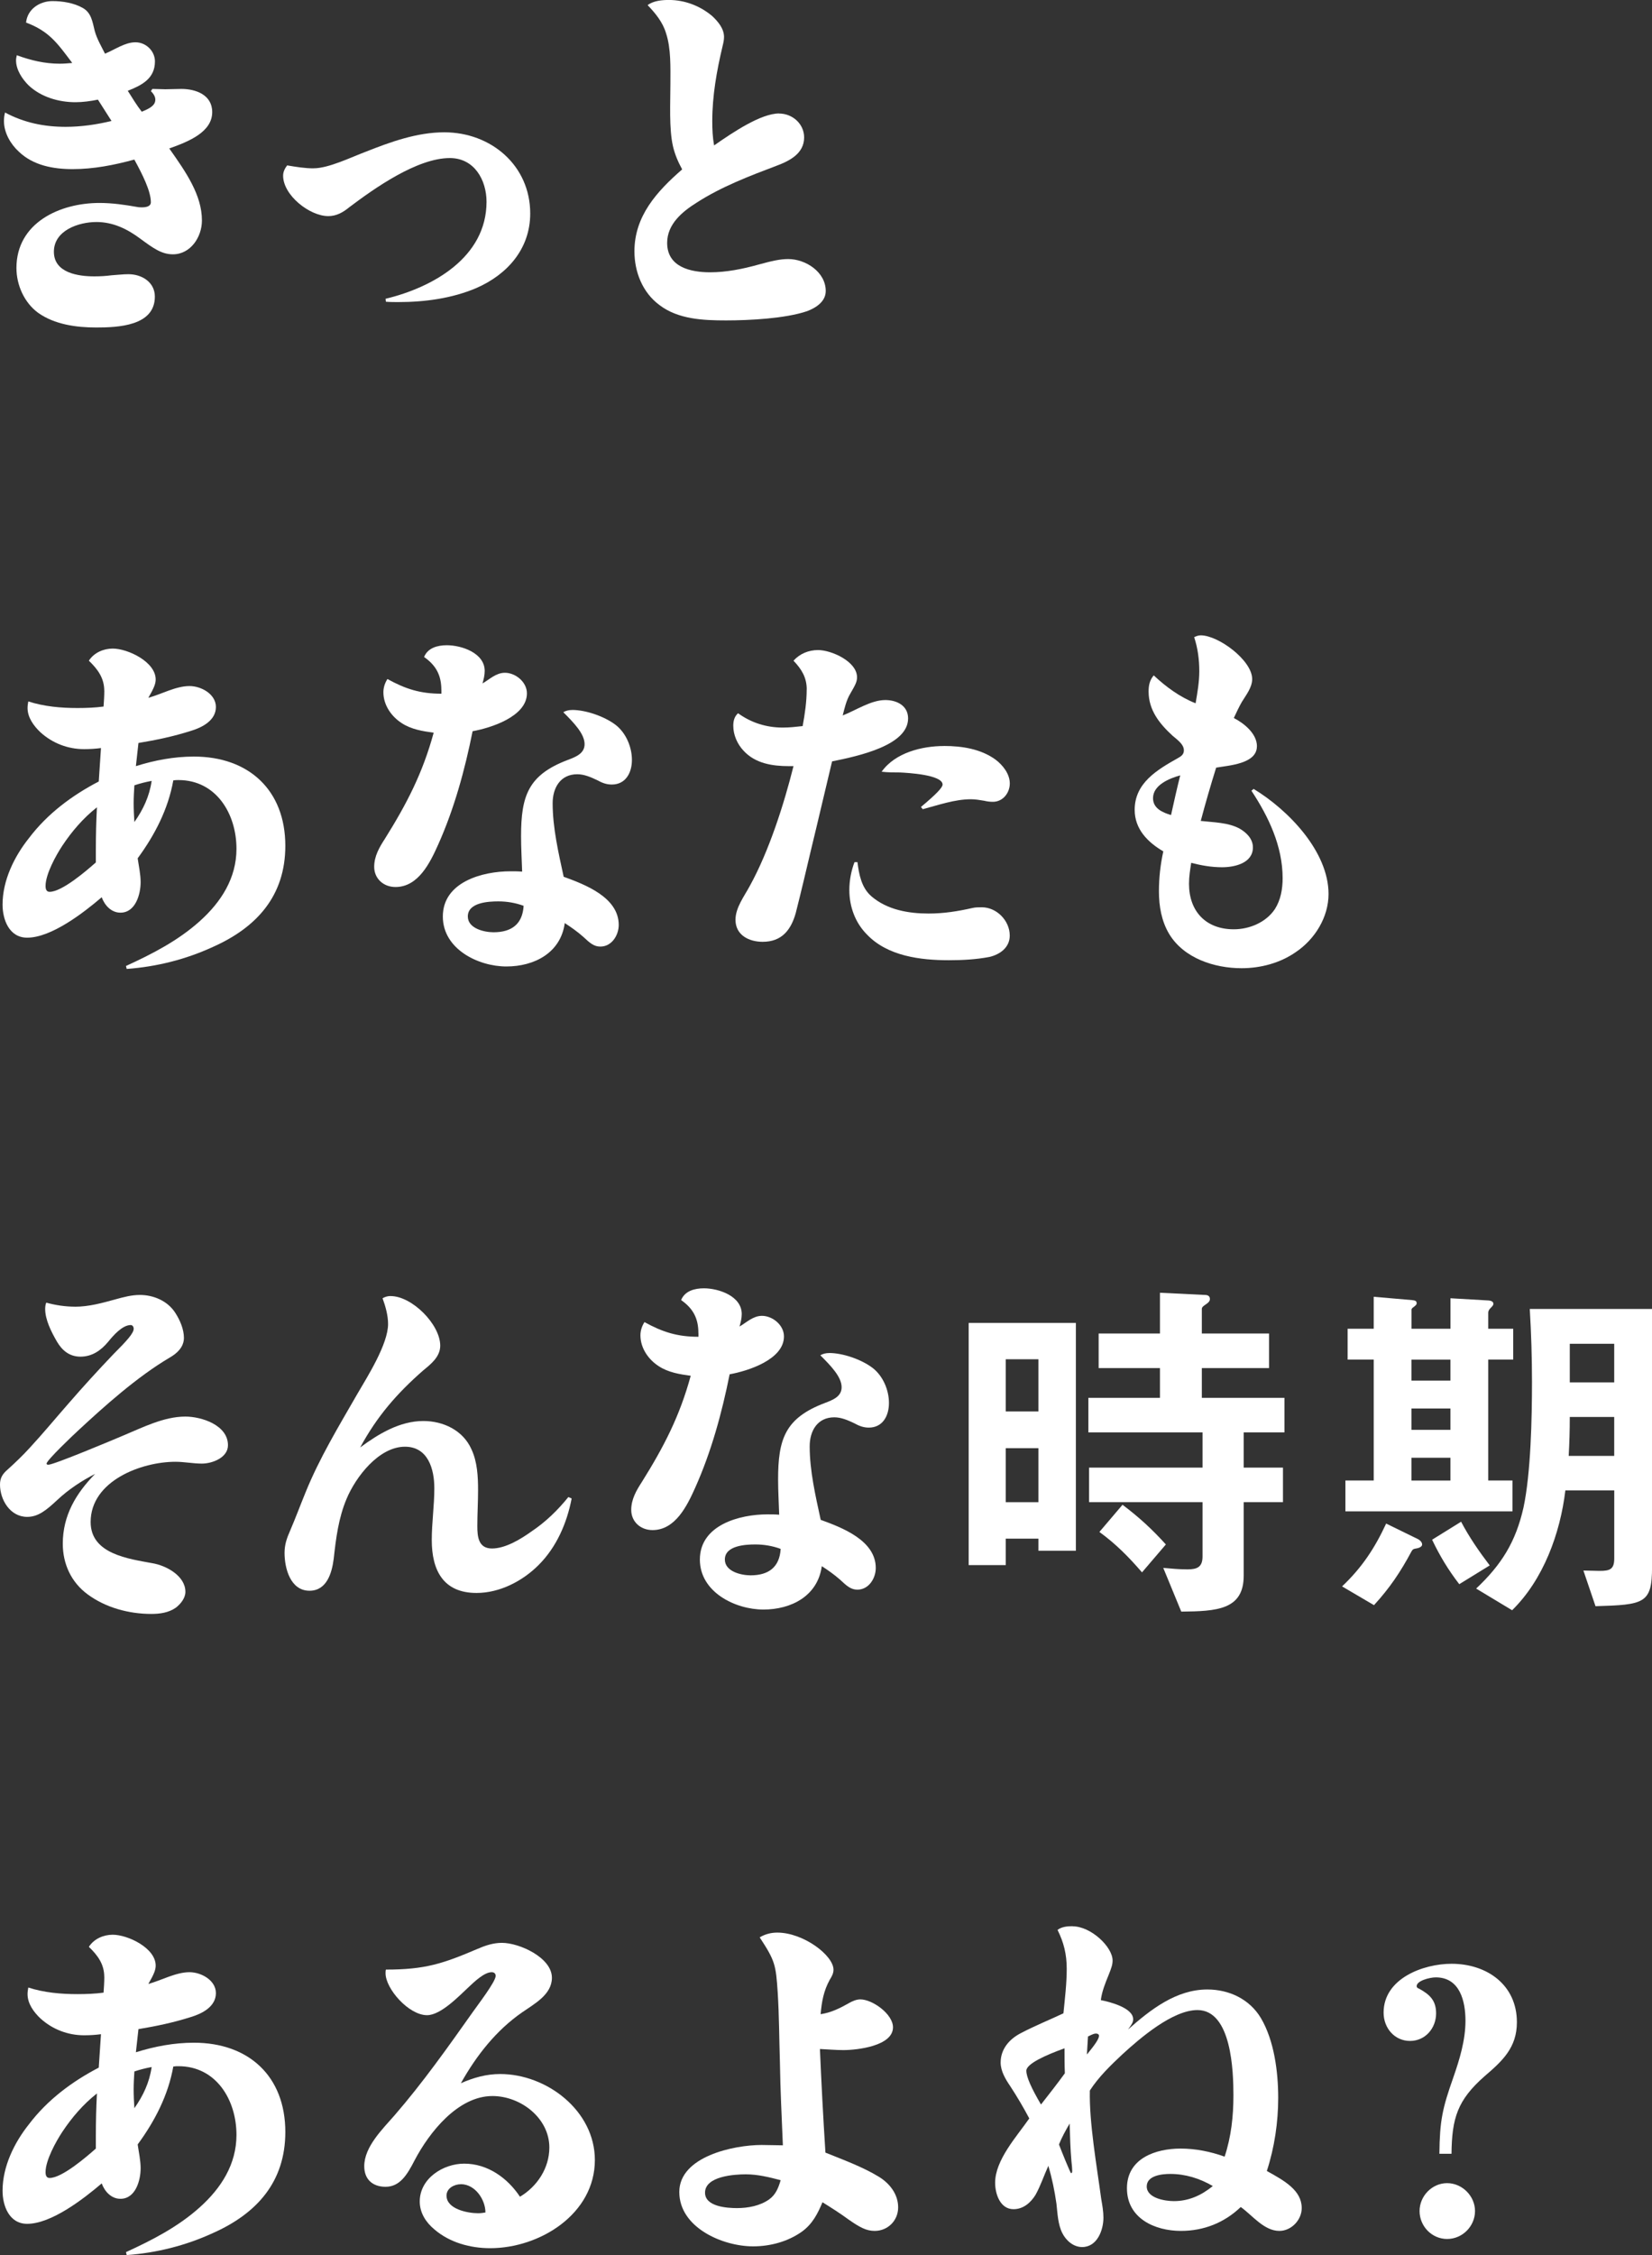 <?xml version="1.0" encoding="UTF-8"?>
<svg id="_レイヤー_2" data-name="レイヤー 2" xmlns="http://www.w3.org/2000/svg" viewBox="0 0 380.74 519.37">
  <rect x="0" y="0" width="380.74" height="519.37" fill="#333333" stroke="none"/>
  <defs>
    <style>
      .cls-1 {
        fill: #fff;
      }
    </style>
  </defs>
  <g id="_レイヤー_1-2" data-name="レイヤー 1">
    <g>
      <path class="cls-1" d="M6.01,5.16C6.35,2.03,9.22.25,12.1.25c2.28,0,4.99.42,7.02,1.61,1.95,1.1,2.2,3.22,2.71,5.25.51,1.86,1.52,3.55,2.37,5.25,2.29-.93,4.57-2.62,7.02-2.62s4.49,2.03,4.49,4.4c0,3.98-3.05,5.5-6.26,6.77,1.02,1.61,2.03,3.3,3.22,4.82,1.86-.76,3.13-1.44,3.13-2.79,0-.76-.51-1.44-1.02-1.95l.34-.51c1.02,0,2.03.08,2.96.08,1.27,0,2.45-.08,3.72-.08,3.3,0,7.11,1.35,7.11,5.33,0,4.57-5.33,6.77-9.9,8.38,3.89,5.5,7.53,10.75,7.53,16.59,0,3.81-2.62,7.79-6.69,7.79-2.62,0-4.57-1.44-7.45-3.55-3.05-2.29-6.35-3.89-10.16-3.89-4.15,0-9.82,1.95-9.82,6.85s5.67,5.67,9.31,5.67c1.35,0,2.71-.08,3.98-.25,1.35-.08,2.62-.25,3.89-.25,3.13,0,6.09,1.86,6.09,5.16,0,6.77-8.46,7.11-13.54,7.11-4.57,0-9.56-.68-13.37-3.38-3.22-2.37-4.99-6.43-4.99-10.32,0-10.41,9.99-14.98,19.13-14.98,2.96,0,5.84.42,8.72.93.34.08.76.08,1.1.08.85,0,2.03-.17,2.03-1.18,0-2.54-1.95-6.43-3.81-9.82-4.65,1.27-9.39,2.2-14.22,2.2-4.49,0-9.06-.85-12.36-3.98-1.95-1.78-3.47-4.4-3.47-7.11,0-.68.08-1.27.25-1.95,4.4,2.37,9.06,3.3,13.96,3.3,3.55,0,7.11-.51,10.58-1.35-1.02-1.61-2.12-3.3-3.13-4.91-1.69.34-3.47.59-5.16.59-3.89,0-7.95-1.18-10.83-3.89-1.44-1.44-2.88-3.55-2.88-5.75,0-.34.08-.76.17-1.18,3.22,1.18,6.43,1.95,9.9,1.95.93,0,1.86-.08,2.88-.17-3.39-4.49-5.25-7.28-10.66-9.31Z"/>
      <path class="cls-1" d="M72.27,38.76c3.47,0,8.63-2.54,12.02-3.81,5.75-2.28,11.85-4.48,18.11-4.48,10.75,0,19.8,7.62,19.8,18.7,0,8.12-5.25,14.05-12.44,17.18-5.59,2.37-11.85,3.22-17.94,3.22-.93,0-1.86,0-2.88-.08l-.08-.68c10.92-2.62,23.27-9.56,23.27-22.34,0-4.99-2.79-10.07-8.46-10.07-7.53,0-17.35,6.94-23.19,11.34-1.44,1.19-2.96,2.03-4.82,2.03-4.32,0-10.41-4.82-10.41-9.31,0-.93.42-1.69.93-2.37,2.03.34,4.06.68,6.09.68Z"/>
      <path class="cls-1" d="M179.58,26.15c3.05,0,5.75,2.37,5.75,5.5,0,3.72-3.38,5.42-6.35,6.52-6.26,2.37-12.69,4.82-18.36,8.46-3.39,2.12-6.86,4.99-6.86,9.31,0,5.58,5.42,6.77,9.9,6.77,3.72,0,7.53-.76,11.17-1.78,3.13-.85,4.91-1.27,6.85-1.27,3.98,0,8.63,2.96,8.63,7.36,0,2.45-2.29,3.89-4.32,4.65-4.99,1.69-13.29,2.12-18.62,2.12s-11.09-.25-15.4-3.55c-3.89-2.88-5.75-7.62-5.75-12.36,0-8.12,5.16-13.79,11-18.87-.93-1.69-1.69-3.47-2.12-5.33-.93-4.06-.59-10.07-.59-14.39,0-3.72.17-8.12-1.02-11.68-.76-2.54-2.45-4.57-4.23-6.43,1.35-1.02,3.3-1.19,4.91-1.19,3.64,0,7.19,1.35,9.99,3.72,1.35,1.27,2.71,2.88,2.71,4.82,0,.68-.17,1.44-.34,2.12-1.35,5.67-2.37,11.42-2.37,17.26,0,1.86.08,3.72.42,5.58,4.49-3.13,10.83-7.36,14.98-7.36Z"/>
      <path class="cls-1" d="M24.03,159.1c0-2.96-1.52-4.99-3.55-6.94,1.19-1.86,3.39-2.79,5.5-2.79,3.47,0,9.9,3.05,9.9,7.11,0,1.02-.42,2.03-1.69,4.23,3.05-.85,6.35-2.71,9.48-2.71,2.71,0,6.09,1.86,6.09,4.82,0,3.13-3.22,4.74-5.75,5.5-3.98,1.27-8.04,2.12-12.1,2.79-.17,1.78-.42,3.55-.59,5.33,4.32-1.35,8.8-2.2,13.37-2.2,12.61,0,21.07,7.7,21.07,20.56,0,11.51-6.6,18.79-16.67,23.27-6.26,2.88-12.95,4.57-19.89,5.08l-.17-.68c6.09-2.79,12.02-5.84,17.01-10.32,4.91-4.4,8.46-9.9,8.46-16.67,0-8.04-4.65-15.83-13.37-15.83-.42,0-.76,0-1.19.08-1.18,6.6-4.23,12.52-8.21,17.94.25,1.78.68,3.64.68,5.5,0,2.79-1.18,7.02-4.65,7.02-2.12,0-3.64-1.69-4.32-3.55-4.15,3.55-11.59,9.31-17.18,9.31-4.15,0-5.67-4.15-5.67-7.62,0-5.59,2.71-11.09,6.09-15.32,4.23-5.59,9.9-9.82,16.08-13.03.17-2.54.34-5.16.51-7.7-1.27.17-2.54.25-3.89.25-3.72,0-7.28-1.35-10.07-3.89-1.52-1.44-2.96-3.38-2.96-5.58,0-.51.08-1.02.17-1.52,3.64,1.18,7.53,1.52,11.34,1.52,2.03,0,4.06-.08,6.01-.34.08-1.18.17-2.45.17-3.64ZM14.39,194.73c-1.52,2.29-3.89,6.6-3.89,9.31,0,.68.17,1.35.93,1.35,2.88,0,8.55-4.91,10.66-6.77v-2.96c0-3.22.08-6.52.25-9.73-3.13,2.45-5.75,5.5-7.95,8.8ZM30.8,185c0,1.44.08,2.88.17,4.32,2.03-2.88,3.47-5.92,3.98-9.48-1.35.25-2.71.59-3.98,1.02-.08,1.35-.17,2.71-.17,4.15Z"/>
      <path class="cls-1" d="M101.72,158.93c0-3.38-1.19-5.67-3.98-7.62.85-2.12,3.13-2.71,5.25-2.71,3.39,0,8.72,1.78,8.72,5.92,0,1.02-.25,1.95-.51,2.88,1.61-.93,3.13-2.46,5.16-2.46,2.45,0,5.08,2.12,5.08,4.74,0,5.33-8.29,7.96-12.52,8.72-1.78,8.89-4.23,17.86-7.95,26.15-1.86,4.15-4.57,9.73-9.82,9.73-2.79,0-4.91-1.95-4.91-4.65,0-2.45,1.19-4.49,2.45-6.43,5.08-8.12,8.72-15.15,11.26-24.46-2.54-.34-5.16-.76-7.36-2.2-2.37-1.52-4.23-4.15-4.23-7.11,0-1.1.34-2.12.93-3.05,4.15,2.28,7.53,3.38,12.44,3.38v-.85ZM131.85,163.5c3.22,0,7.53,1.52,10.07,3.47,2.37,1.86,3.72,5.08,3.72,8.04s-1.44,5.67-4.65,5.67c-1.27,0-2.29-.42-3.38-1.02-1.44-.68-2.96-1.35-4.57-1.35-3.89,0-5.67,3.13-5.67,6.68,0,5.67,1.35,11.42,2.54,16.93,4.91,1.78,12.69,4.74,12.69,11.09,0,2.37-1.61,4.99-4.23,4.99-1.44,0-2.37-.76-3.98-2.28-1.35-1.19-2.79-2.2-4.23-3.13-.93,6.86-7.02,9.99-13.46,9.99s-14.64-3.98-14.64-11.51c0-7.96,9.14-10.41,15.57-10.41.93,0,1.78,0,2.71.08-.08-2.71-.25-5.42-.25-8.12,0-9.31,1.61-14.13,10.75-17.6,1.78-.68,3.89-1.44,3.89-3.64,0-2.37-2.45-4.91-4.91-7.36.59-.34,1.27-.51,2.03-.51ZM114.84,207.59c-2.28,0-7.02.25-7.02,3.47,0,2.79,3.81,3.64,5.92,3.64,4.15,0,6.69-1.86,6.94-6.09-1.86-.68-3.81-1.02-5.84-1.02Z"/>
      <path class="cls-1" d="M185.93,158.76c0-2.71-1.18-4.65-3.05-6.6,1.44-1.61,3.47-2.45,5.67-2.45,3.05,0,8.97,2.62,8.97,6.26,0,1.02-.34,1.69-1.52,3.72-.93,1.52-1.35,3.39-1.78,5.08,3.05-1.19,6.52-3.55,9.82-3.55,2.62,0,5.25,1.27,5.25,4.23,0,6.18-11.25,8.63-17.52,9.9-1.61,6.68-3.13,13.29-4.74,19.89-1.18,4.99-2.37,10.07-3.64,15.06-1.1,3.89-3.22,6.6-7.62,6.6-3.13,0-6.26-1.52-6.26-5.08,0-2.79,2.03-5.42,3.3-7.79,4.4-7.96,7.87-18.79,10.07-27.59h-1.1c-3.72,0-7.7-.59-10.41-3.55-1.44-1.52-2.37-3.64-2.37-5.75,0-1.1.25-2.12,1.1-2.88,3.05,2.2,6.52,3.3,10.32,3.3,1.52,0,3.05-.17,4.57-.34.51-2.79.93-5.59.93-8.46ZM200.82,206.41c3.64,3.13,8.55,3.98,13.2,3.98,3.47,0,6.69-.51,10.07-1.27.68-.17,1.44-.17,2.2-.17,3.39,0,6.43,3.05,6.43,6.52,0,2.71-2.2,4.32-4.65,4.91-3.05.59-6.26.76-9.39.76-6.52,0-14.13-.93-18.87-5.92-2.71-2.71-4.06-6.43-4.06-10.24,0-2.2.42-4.4,1.19-6.43h.68c.34,2.79.93,5.92,3.22,7.87ZM217.58,171.8c4.15,0,8.46.68,11.85,3.13,1.69,1.27,3.3,3.3,3.3,5.5s-1.61,4.23-3.89,4.23c-.68,0-1.35-.08-2.03-.25-1.02-.17-2.03-.34-3.05-.34-3.72,0-7.53,1.35-11.09,2.29l-.42-.51c3.55-2.96,4.99-4.49,4.99-5.16,0-2.29-8.21-2.71-9.82-2.79-1.44,0-2.79,0-4.23-.17,3.13-4.4,9.31-5.92,14.39-5.92Z"/>
      <path class="cls-1" d="M289.68,171.88c0,4.06-6.52,4.4-9.39,4.91-1.27,4.06-2.45,8.12-3.55,12.27,2.96.34,6.35.34,8.97,1.78,1.61.93,3.05,2.37,3.05,4.32,0,3.64-4.23,4.57-7.11,4.57-2.45,0-4.82-.42-7.11-1.02-.25,1.61-.51,3.13-.51,4.82,0,6.35,3.89,10.49,10.32,10.49,3.64,0,7.45-1.61,9.48-4.66,1.35-2.12,1.78-4.65,1.78-7.11,0-7.36-3.22-14.13-7.19-20.14l.51-.42c7.96,4.82,17.26,14.39,17.26,24.2,0,5.33-3.13,10.41-7.53,13.37-3.64,2.54-8.12,3.72-12.52,3.72-6.26,0-13.29-2.29-16.67-7.87-1.78-2.96-2.37-6.43-2.37-9.82,0-3.13.34-6.18,1.01-9.22-3.64-2.12-6.6-5.16-6.6-9.56,0-6.18,5.16-9.22,9.99-11.93.76-.42,1.35-.85,1.35-1.78,0-1.1-.85-1.95-2.54-3.3-3.05-2.79-5.59-5.92-5.59-10.24,0-1.44.25-2.62,1.18-3.72,2.79,2.62,6.01,4.99,9.65,6.43.42-2.45.85-4.91.85-7.36,0-2.71-.34-5.33-1.18-7.87.51-.25,1.01-.42,1.52-.42,4.06,0,11.85,5.75,11.85,10.07,0,1.95-1.44,3.72-2.37,5.25-.68,1.19-1.27,2.45-1.86,3.72,2.29,1.18,5.33,3.55,5.33,6.52ZM272,178.57c-2.45.68-6.26,2.2-6.26,5.25,0,2.37,2.2,3.3,4.15,3.89.68-3.05,1.35-6.09,2.12-9.14Z"/>
      <path class="cls-1" d="M17.26,300.94c3.22,0,6.26-.85,9.31-1.69,1.86-.51,3.72-1.02,5.67-1.02,3.13,0,6.35,1.35,8.12,4.06,1.1,1.69,2.03,3.81,2.03,5.84,0,1.27-.59,2.96-3.22,4.49-7.62,4.48-15.32,11.42-21.16,16.84-.93.85-7.28,6.85-7.28,7.62,0,.17.17.25.42.25,1.27,0,14.98-5.75,17.18-6.69,4.49-1.86,9.39-4.4,14.39-4.4,3.72,0,9.82,1.95,9.82,6.6,0,2.88-3.64,4.23-6.01,4.23-2.03,0-4.06-.42-6.09-.42-7.87,0-19.55,4.4-19.55,13.88,0,7.36,8.72,8.46,14.22,9.48,3.13.51,7.62,2.88,7.62,6.6,0,1.44-1.1,2.79-2.2,3.64-1.69,1.18-3.72,1.44-5.67,1.44-5.16,0-10.49-1.44-14.64-4.49-3.81-2.79-5.75-7.02-5.75-11.68,0-6.52,3.05-11.59,7.45-16.08-3.13,1.61-6.09,3.55-8.72,6.01-2.54,2.37-4.4,3.89-6.94,3.89-3.89,0-6.26-3.89-6.26-7.45,0-1.52.59-2.45,1.78-3.47,1.78-1.61,3.47-3.22,5.08-4.99,3.05-3.3,5.92-6.77,8.89-10.16,3.38-3.89,6.85-7.7,10.41-11.42,3.13-3.13,4.65-4.82,4.65-5.84,0-.42-.25-.85-.68-.85-1.95,0-4.06,2.45-5.16,3.81-1.69,2.03-3.72,3.47-6.43,3.47-2.54,0-4.23-1.44-5.42-3.47-1.27-2.2-2.71-4.99-2.71-7.53,0-.51.08-1.02.25-1.44,2.12.59,4.4.93,6.6.93Z"/>
      <path class="cls-1" d="M90.04,298.49c4.91,0,11.42,6.52,11.42,11.42,0,2.54-2.12,4.23-3.89,5.67-6.09,5.33-10.66,10.58-14.56,17.77,4.23-3.13,9.14-6.09,14.56-6.09,4.57,0,9.14,2.12,11.09,6.52,1.35,2.88,1.52,6.26,1.52,9.39,0,2.79-.17,5.5-.17,8.29,0,2.45.25,5.16,3.38,5.16s6.69-2.2,9.05-3.89c3.3-2.2,6.09-4.91,8.55-7.96l.76.34c-1.1,5.67-3.47,11.17-7.62,15.32-3.72,3.72-8.97,6.43-14.3,6.43-7.7,0-10.32-5.25-10.32-12.19,0-3.98.59-7.96.59-11.93,0-4.4-1.44-9.56-6.77-9.56-6.01,0-11.34,6.94-13.46,12.02-1.86,4.4-2.45,9.14-2.96,13.79-.42,3.3-1.61,7.36-5.58,7.36-4.4,0-5.75-5.16-5.75-8.72,0-1.86.51-3.38,1.27-5.08,1.27-2.96,2.37-5.92,3.55-8.8,3.22-7.96,7.7-15.32,11.93-22.68,2.37-4.06,7.11-11.51,7.11-16.16,0-1.95-.59-4.06-1.27-5.92.59-.34,1.19-.51,1.86-.51Z"/>
      <path class="cls-1" d="M160.96,307.03c0-3.38-1.19-5.67-3.98-7.62.85-2.12,3.13-2.71,5.25-2.71,3.39,0,8.72,1.78,8.72,5.92,0,1.02-.25,1.95-.51,2.88,1.61-.93,3.13-2.46,5.16-2.46,2.45,0,5.08,2.12,5.08,4.74,0,5.33-8.29,7.96-12.52,8.72-1.78,8.89-4.23,17.86-7.95,26.15-1.86,4.15-4.57,9.73-9.82,9.73-2.79,0-4.91-1.95-4.91-4.65,0-2.45,1.19-4.49,2.45-6.43,5.08-8.12,8.72-15.15,11.26-24.46-2.54-.34-5.16-.76-7.36-2.2-2.37-1.52-4.23-4.15-4.23-7.11,0-1.1.34-2.12.93-3.05,4.15,2.28,7.53,3.38,12.44,3.38v-.85ZM191.09,311.6c3.22,0,7.53,1.52,10.07,3.47,2.37,1.86,3.72,5.08,3.72,8.04s-1.44,5.67-4.65,5.67c-1.27,0-2.29-.42-3.38-1.02-1.44-.68-2.96-1.35-4.57-1.35-3.89,0-5.67,3.13-5.67,6.68,0,5.67,1.35,11.42,2.54,16.93,4.91,1.78,12.69,4.74,12.69,11.09,0,2.37-1.61,4.99-4.23,4.99-1.44,0-2.37-.76-3.98-2.28-1.35-1.19-2.79-2.2-4.23-3.13-.93,6.86-7.02,9.99-13.46,9.99s-14.64-3.98-14.64-11.51c0-7.96,9.14-10.41,15.57-10.41.93,0,1.78,0,2.71.08-.08-2.71-.25-5.42-.25-8.12,0-9.31,1.61-14.13,10.75-17.6,1.78-.68,3.89-1.44,3.89-3.64,0-2.37-2.45-4.91-4.91-7.36.59-.34,1.27-.51,2.03-.51ZM174.08,355.69c-2.28,0-7.02.25-7.02,3.47,0,2.79,3.81,3.64,5.92,3.64,4.15,0,6.69-1.86,6.94-6.09-1.86-.68-3.81-1.02-5.84-1.02Z"/>
      <path class="cls-1" d="M223.25,304.67h24.71v52.47h-8.63v-2.79h-7.53v6.09h-8.55v-55.77ZM239.33,313.04h-7.53v12.02h7.53v-12.02ZM239.33,333.52h-7.53v12.44h7.53v-12.44ZM250.84,329.88v-7.96h16.5v-6.85h-14.13v-7.96h14.13v-9.39l10.41.51c.59,0,1.1.25,1.1.93,0,.51-.34.85-1.1,1.35-.51.34-.76.59-.76.93v5.67h15.49v7.96h-15.49v6.85h19.04v7.96h-9.39v8.12h9.05v7.95h-9.05v16.92c0,7.87-6.18,8.21-14.39,8.29l-4.15-10.07c1.86.17,3.72.34,5.58.34,2.2,0,3.47-.51,3.47-2.96v-12.52h-26.15v-7.95h26.15v-8.12h-26.32ZM258.71,346.55c3.81,2.88,6.77,5.58,9.99,9.14l-5.5,6.43c-3.05-3.55-6.09-6.6-9.82-9.31l5.33-6.26Z"/>
      <path class="cls-1" d="M326.41,354.26c.59.25,1.35.76,1.35,1.44,0,.34-.34.76-1.44.93-.42.08-.68.08-1.02.68-2.54,4.74-4.99,8.38-8.63,12.36l-7.36-4.32c4.57-4.32,7.53-8.8,10.16-14.47l6.94,3.39ZM343.08,299.5c.85.08,1.1.42,1.1.76,0,.25-.08.42-.59.93-.34.34-.59.68-.59,1.1v3.72h5.75v7.11h-5.75v27.84h5.58v7.11h-38.5v-7.11h6.52v-27.84h-6.01v-7.11h6.01v-7.36l8.8.76c.76.08,1.1.17,1.1.76,0,.25-.17.42-.59.76-.34.25-.59.42-.59.68v4.4h8.97v-7.02l8.8.51ZM334.28,313.13h-8.97v4.82h8.97v-4.82ZM325.31,324.38v4.91h8.97v-4.91h-8.97ZM325.31,335.72v5.25h8.97v-5.25h-8.97ZM336.74,350.45c1.86,3.55,4.15,6.85,6.6,10.07l-7.02,4.32c-2.54-3.3-4.49-6.52-6.26-10.24l6.69-4.15ZM360.77,343.25c-1.18,9.9-5.08,20.56-12.27,27.59l-8.29-4.99c5.84-5.5,9.14-10.75,10.92-18.7,1.69-7.95,1.95-20.56,1.95-28.86,0-5.59-.17-11.17-.51-16.84h28.18v59.41c0,8.46-1.78,8.72-13.03,9.05l-2.79-8.21c1.27,0,2.45.08,3.72.08,2.37,0,3.39-.34,3.39-2.88v-15.66h-11.26ZM372.03,335.3v-8.97h-10.24c0,3.05-.08,6.01-.25,8.97h10.49ZM361.79,318.37h10.24v-8.89h-10.24v8.89Z"/>
      <path class="cls-1" d="M24.03,455.3c0-2.96-1.52-4.99-3.55-6.94,1.19-1.86,3.39-2.79,5.5-2.79,3.47,0,9.9,3.05,9.9,7.11,0,1.02-.42,2.03-1.69,4.23,3.05-.85,6.35-2.71,9.48-2.71,2.71,0,6.09,1.86,6.09,4.82,0,3.13-3.22,4.74-5.75,5.5-3.98,1.27-8.04,2.12-12.1,2.79-.17,1.78-.42,3.55-.59,5.33,4.32-1.35,8.8-2.2,13.37-2.2,12.61,0,21.07,7.7,21.07,20.56,0,11.51-6.6,18.79-16.67,23.27-6.26,2.88-12.95,4.57-19.89,5.08l-.17-.68c6.09-2.79,12.02-5.84,17.01-10.32,4.91-4.4,8.46-9.9,8.46-16.67,0-8.04-4.65-15.83-13.37-15.83-.42,0-.76,0-1.19.08-1.18,6.6-4.23,12.52-8.21,17.94.25,1.78.68,3.64.68,5.5,0,2.79-1.18,7.02-4.65,7.02-2.12,0-3.64-1.69-4.32-3.55-4.15,3.55-11.59,9.31-17.18,9.31-4.15,0-5.67-4.15-5.67-7.62,0-5.59,2.71-11.09,6.09-15.32,4.23-5.58,9.9-9.82,16.08-13.03.17-2.54.34-5.16.51-7.7-1.27.17-2.54.25-3.89.25-3.72,0-7.28-1.35-10.07-3.89-1.52-1.44-2.96-3.38-2.96-5.59,0-.51.08-1.01.17-1.52,3.64,1.18,7.53,1.52,11.34,1.52,2.03,0,4.06-.08,6.01-.34.08-1.18.17-2.45.17-3.64ZM14.39,490.93c-1.52,2.29-3.89,6.6-3.89,9.31,0,.68.17,1.35.93,1.35,2.88,0,8.55-4.91,10.66-6.77v-2.96c0-3.22.08-6.52.25-9.73-3.13,2.45-5.75,5.5-7.95,8.8ZM30.8,481.2c0,1.44.08,2.88.17,4.32,2.03-2.88,3.47-5.92,3.98-9.48-1.35.25-2.71.59-3.98,1.02-.08,1.35-.17,2.71-.17,4.15Z"/>
      <path class="cls-1" d="M110.19,448.79c1.69-.76,3.55-1.35,5.5-1.35,3.98,0,11.51,3.38,11.51,8.04,0,3.89-4.06,6.01-6.85,7.96-6.01,4.15-10.58,9.99-14.13,16.33,2.88-1.27,5.84-2.12,9.05-2.12,10.75,0,21.83,8.46,21.83,19.8,0,12.44-12.69,20.31-24.12,20.31-4.57,0-9.31-1.27-12.86-4.32-1.95-1.61-3.38-3.81-3.38-6.43,0-5.33,5.42-8.72,10.24-8.72,5.42,0,9.99,3.3,12.86,7.62,3.98-2.37,6.77-6.6,6.77-11.34,0-6.77-6.6-11.85-13.12-11.85-7.96,0-14.56,8.38-17.94,14.81-1.69,3.3-3.38,6.09-6.69,6.09-2.96,0-4.91-1.69-4.91-4.74,0-4.49,4.23-8.55,7.02-11.76,6.52-7.53,12.27-15.66,18.02-23.78.93-1.35,5.25-6.94,5.25-8.29,0-.51-.34-.85-.93-.85-1.69,0-3.98,2.2-5.16,3.3-2.29,2.12-6.52,6.6-9.73,6.6-4.23,0-9.56-6.09-9.56-9.65,0-.25,0-.59.08-.85,9.05,0,13.12-1.35,21.24-4.82ZM106.21,503.03c-1.52,0-3.3.93-3.3,2.62,0,3.13,4.91,4.06,7.28,4.06.59,0,1.18-.08,1.69-.17,0-2.96-2.37-6.52-5.67-6.52Z"/>
      <path class="cls-1" d="M195.66,461.31c.76-.42,1.69-.85,2.62-.85,2.79,0,7.53,3.38,7.53,6.43,0,4.32-8.29,5.25-11.42,5.25-1.78,0-3.64-.17-5.42-.25.34,7.96.76,15.91,1.27,23.86,3.98,1.61,8.63,3.3,12.36,5.59,2.45,1.52,4.4,3.98,4.4,7.02s-2.37,5.42-5.42,5.42c-1.95,0-3.47-.85-6.01-2.62-1.95-1.44-3.98-2.71-6.01-3.98-1.1,2.62-2.29,4.99-4.74,6.77-3.22,2.29-7.28,3.39-11.25,3.39-7.02,0-17.01-4.32-17.01-12.52s12.61-10.83,18.96-10.83c1.61,0,3.3.08,4.91.08-.25-6.35-.59-12.69-.68-19.12-.17-5.33-.17-10.75-.51-16.08-.42-6.35-.59-7.28-4.15-12.69,1.27-.76,2.62-1.1,4.06-1.1,6.01,0,12.95,5.25,12.95,8.55,0,.85-.42,1.61-.85,2.28-1.44,2.62-1.86,5.08-2.12,7.96,2.37-.34,4.4-1.35,6.52-2.54ZM171.88,500.75c-2.62,0-9.39.42-9.39,4.23,0,3.22,5.08,3.55,7.36,3.55,2.54,0,5.33-.51,7.45-2.03,1.52-1.1,2.12-2.71,2.62-4.4-2.62-.68-5.25-1.35-8.04-1.35Z"/>
      <path class="cls-1" d="M247.2,443.63c4.23,0,9.22,4.74,9.22,7.87,0,.93-.25,1.69-.93,3.38-.76,1.86-1.52,3.72-1.78,5.75,2.12.42,7.45,1.78,7.45,4.4,0,.59-.17,1.02-1.18,2.37,5.16-4.57,11.09-9.22,18.28-9.22,4.99,0,9.73,2.2,12.35,6.6,3.05,5.16,3.98,12.36,3.98,18.36,0,5.58-.85,11.42-2.62,16.84,4.15,2.29,8.04,4.49,8.04,8.55,0,2.71-2.37,5.25-5.16,5.25-3.55,0-6.26-3.64-8.89-5.5-3.81,3.64-8.55,5.5-13.79,5.5-6.01,0-12.44-2.88-12.44-9.82s6.69-9.14,12.36-9.14c3.47,0,6.85.68,10.15,1.86,1.52-4.57,2.03-9.31,2.03-14.13,0-5.5-.42-19.63-8.29-19.63-5.75,0-13.29,6.52-17.35,10.24-2.71,2.54-5.42,5.16-7.45,8.29-.17,7.45,1.61,17.43,2.62,24.96.25,1.44.51,2.88.51,4.32,0,2.88-1.44,6.77-4.91,6.77-2.03,0-3.72-1.52-4.57-3.22-1.02-2.03-1.1-4.57-1.35-6.77-.42-2.96-1.02-5.84-1.86-8.72-1.01,2.2-1.78,4.57-2.96,6.69-1.1,1.78-2.79,3.3-5.08,3.3-3.05,0-4.23-3.47-4.23-6.09,0-5.25,4.99-10.66,7.87-14.81-1.35-2.54-2.79-4.99-4.4-7.45-1.1-1.61-2.2-3.47-2.2-5.42,0-3.13,2.03-5.42,4.65-6.77,3.22-1.69,6.6-3.05,9.82-4.57.34-3.39.76-6.86.76-10.24s-.68-6.09-2.12-8.97c1.02-.76,2.29-.85,3.47-.85ZM236.54,476.88c0,1.44,1.18,4.06,3.38,7.79,1.86-2.37,3.72-4.74,5.5-7.19-.08-1.86-.08-3.81-.08-5.75-4.23,1.52-8.8,3.55-8.8,5.16ZM244.07,493.89c.51,1.35,2.62,6.6,2.79,6.6s.25-.25.25-.42c0-.76-.08-1.52-.17-2.29-.25-2.88-.34-5.84-.42-8.72-.93,1.61-1.78,3.13-2.46,4.82ZM250.5,473.16c1.95-2.37,2.79-3.64,2.79-4.32,0-.34-.34-.51-.68-.51s-.68.08-1.86.68c-.08,1.44-.17,2.79-.25,4.15ZM269.71,500.66c-1.86,0-5.42.34-5.42,2.88,0,2.71,4.23,3.38,6.26,3.38,3.47,0,6.35-1.35,8.97-3.47-3.05-1.78-6.35-2.79-9.82-2.79Z"/>
      <path class="cls-1" d="M331.74,496.01c.08-7.62.68-10.41,3.22-17.6,1.44-4.15,2.79-8.55,2.79-13.03s-1.27-9.99-6.85-9.99c-1.35,0-4.4.76-4.4,2.03,0,.34.34.51.59.59,2.45,1.35,3.89,2.71,3.89,5.67,0,3.38-2.45,6.35-6.01,6.35s-6.09-2.96-6.09-6.52c0-7.87,9.14-11.25,15.66-11.25,8.12,0,15.06,4.82,15.06,13.46,0,5.84-3.3,8.89-7.45,12.44-6.26,5.5-7.53,9.65-7.62,17.86h-2.79ZM339.95,509.21c0,3.47-2.88,6.43-6.43,6.43s-6.35-2.96-6.35-6.43,2.88-6.43,6.35-6.43,6.43,2.96,6.43,6.43Z"/>
    </g>
  </g>
</svg>